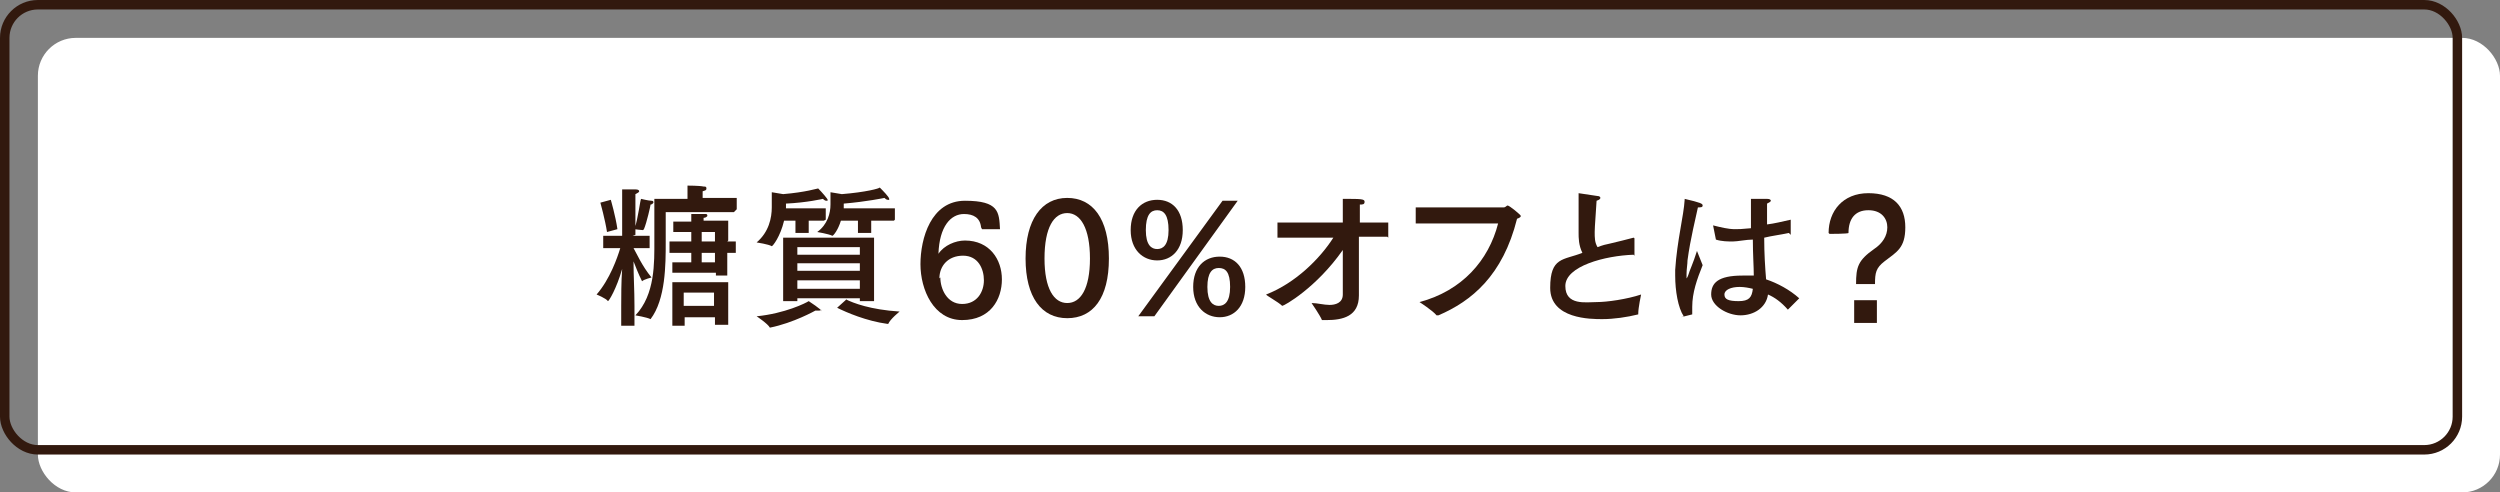 <?xml version="1.0" encoding="UTF-8"?>
<svg xmlns="http://www.w3.org/2000/svg" version="1.1" viewBox="0 0 264 52">
  <rect x="0" y="0" width="264" height="52" fill="#808080" stroke="none"/>
  <defs>
    <style>
      .cls-1, .cls-2 {
        fill: none;
      }

      .cls-3 {
        fill: #32190e;
      }

      .cls-4 {
        fill: #fff;
      }

      .cls-2 {
        stroke: #32190e;
      }
    </style>
  </defs>
  <!-- Generator: Adobe Illustrator 28.7.1, SVG Export Plug-In . SVG Version: 1.2.0 Build 142)  -->
  <g>
    <g id="_レイヤー_1" data-name="レイヤー_1">
      <g>
        <rect class="cls-4" x="4" y="4" width="260" height="48" rx="4" ry="4"/>
        <rect class="cls-1" width="260" height="48" rx="4" ry="4"/>
        <rect class="cls-2" x=".5" y=".5" width="259" height="47" rx="3.5" ry="3.5"/>
        <g>
          <path class="cls-3" d="M66.8,24.9h1.8v1.3h-1.7c.3.5.9,1.9,1.9,3.1,0,0-.8.2-1,.4,0,0,0,0,0,0,0,0,0,0,0,0-.4-.8-.7-1.6-.9-2.1,0,1.6.1,3,.1,4.7v2.1h-1.4v-2.1c0-.9,0-2.6.1-3.9-.6,2.1-1.4,3.4-1.5,3.4s0,0,0,0c-.2-.3-1.2-.7-1.2-.7,1.4-1.6,2.2-3.9,2.5-4.9h-1.8v-1.3h2v-3.9s0-.5,0-1c0,0,1.1,0,1.4,0,.3,0,.4.1.4.2s-.2.2-.4.3c0,.2,0,.6,0,.6v3.7ZM64.5,21.1s.5,1.7.7,3.1l-1.1.3c-.2-1.3-.7-3.1-.7-3.1l1.1-.3ZM67.9,24.3s0,0,0,0,0,0,0,0c-.2,0-.9-.1-.9-.1.4-1.2.6-3.1.7-3.2,0,0,.8.2,1.1.2.2,0,.2.1.2.2,0,0-.1.2-.3.2,0,.1-.4,1.9-.7,2.6ZM77.5,22.4h-7.2s0,2.6,0,3.2c0,2.3,0,6-1.6,8.1,0,0,0,0,0,0s0,0,0,0c-.4-.2-1.6-.4-1.6-.4,2.1-2.2,2-5.6,2-7.9,0-.7,0-4.4,0-4.4h3.5v-.2c0-.2,0-.7,0-1.2,0,0,1.3,0,1.7.1.2,0,.3,0,.3.2s-.1.2-.4.3c0,.3,0,.6,0,.7h0c0,0,3.6,0,3.6,0v1.2ZM76.8,25.5h.9v1.2h-.9v2.4h-1.2v-.3h-4.6v-1.1h2v-1h-2.3v-1.2h2.3v-1h-1.9v-1.1h1.9c0-.2,0-.5,0-.8,0,0,1.2,0,1.5,0,.1,0,.2,0,.2.2,0,0-.1.2-.4.2,0,.1,0,.2,0,.3h2.6v2.1ZM76.8,34.3h-1.3v-.8h-3.2v.9h-1.3v-4.6h5.9v4.5ZM72.2,30.9v1.4h3.2v-1.4h-3.2ZM74.1,24.5v1h1.4v-1h-1.4ZM74.1,26.7v1h1.4v-1h-1.4Z"/>
          <path class="cls-3" d="M87,23.3h-1.6v1.3h-1.4v-1.3h-1.2c-.4,1.7-1.2,2.7-1.3,2.7s0,0,0,0c-.3-.2-1.6-.4-1.6-.4,1.3-1.1,1.6-2.6,1.6-3.7s0-1.6,0-1.6l1.2.2c2.4-.2,3.6-.6,3.7-.6.4.4,1,1.1,1,1.2s0,.1-.1.1-.2,0-.4-.2c0,0-1.7.4-3.9.5v.5h4.2v1.2ZM86.7,32.7c0,0,0,.1-.2.1s-.3,0-.4,0c0,0-2.3,1.3-4.8,1.8,0,0,0,0,0,0,0,0,0,0,0,0-.2-.4-1.4-1.2-1.4-1.2,3-.3,5.2-1.4,5.5-1.6,0,0,1.4.9,1.4,1.1ZM92.3,31.8h-1.5v-.3h-6.6v.3h-1.5v-6.7h9.6v6.7ZM84.2,26.1v.8h6.6v-.8h-6.6ZM84.2,27.8v.8h6.6v-.8h-6.6ZM84.2,29.6v.9h6.6v-.9h-6.6ZM94.4,23.3h-2.4v1.3h-1.4v-1.3h-1.8c-.3,1-.8,1.6-.9,1.6s0,0,0,0c-.4-.2-1.6-.4-1.6-.4,1.1-.8,1.4-2,1.4-2.9s0-1.3,0-1.3l1.2.2c2.5-.2,4-.6,4-.7.3.3,1,1,1,1.2s0,.1-.1.1-.2,0-.4-.2c0,0-1.9.4-4.3.6h0c0,.2,0,.4,0,.5h5.4v1.2ZM89.3,31.6c.8.4,2.6,1.1,5.7,1.3,0,0-1,.8-1.2,1.3,0,0,0,0-.1,0-2.2-.3-4.3-1.2-5.3-1.7l1-.9Z"/>
          <path class="cls-3" d="M103.6,24c-.1-1-.8-1.4-1.8-1.4-1.4,0-2.6,1.3-2.7,4.2.6-.9,1.8-1.4,2.8-1.4,2.6,0,3.9,2,3.9,4.1s-1.2,4.3-4.2,4.3-4.4-3.2-4.4-5.9,1.1-6.7,4.7-6.7,3.6,1.2,3.7,3h-1.9ZM99.3,29.3c0,1.2.7,2.8,2.3,2.8s2.3-1.3,2.3-2.5c0-1.2-.6-2.6-2.2-2.6s-2.5,1.1-2.5,2.4Z"/>
          <path class="cls-3" d="M117.1,27.3c0,4.2-1.7,6.3-4.4,6.3s-4.4-2.2-4.4-6.3,1.7-6.4,4.4-6.4,4.4,2.2,4.4,6.4ZM110.3,27.3c0,3.2,1,4.7,2.4,4.7s2.4-1.5,2.4-4.7-1-4.8-2.4-4.8-2.4,1.5-2.4,4.8Z"/>
          <path class="cls-3" d="M124.9,24.3c0,2.1-1.2,3.2-2.7,3.2s-2.8-1.1-2.8-3.2,1.2-3.2,2.8-3.2,2.7,1.1,2.7,3.2ZM121.9,33.4h-1.7l8.9-12.2h1.6l-8.8,12.2ZM121,24.3c0,1.6.6,2,1.2,2s1.2-.4,1.2-2-.5-2.1-1.2-2.1-1.2.5-1.2,2.1ZM131.5,30.3c0,2.1-1.2,3.2-2.7,3.2s-2.8-1.1-2.8-3.2,1.2-3.2,2.8-3.2,2.7,1.1,2.7,3.2ZM127.5,30.3c0,1.6.6,2,1.2,2s1.2-.4,1.2-2-.5-2-1.2-2-1.2.5-1.2,2Z"/>
          <path class="cls-3" d="M146.5,25h-3v4.6c0,.8,0,1.5,0,1.6h0c0,2.2-1.7,2.6-3.4,2.6h-.4c0,0-.1,0-.1,0-.2-.5-1.1-1.8-1.1-1.8.6,0,1.3.2,1.9.2s1.4-.2,1.4-1.1h0s0-2.2,0-4.7c-2.8,4-6.2,5.9-6.4,5.9s0,0,0,0c-.4-.4-1.7-1.1-1.7-1.2,3.1-1.2,5.7-3.8,7.1-6h-5.9v-1.6h6.9v-1c0-.5,0-.9,0-1.5,1.9,0,2.3,0,2.3.3s-.2.3-.5.3c0,.4,0,.9,0,.9v1h3v1.6Z"/>
          <path class="cls-3" d="M149.5,23.6v-1.7h9.3c.2,0,.3-.2.4-.2.2,0,1.4,1,1.4,1.1s-.1.2-.4.3c-1.5,6-4.8,8.7-8.3,10.2,0,0,0,0-.1,0,0,0,0,0-.1,0-.4-.5-1.8-1.4-1.8-1.4,4.5-1.2,7.3-4.4,8.3-8.3h-8.6Z"/>
          <path class="cls-3" d="M172.5,26.9c-3,.1-7.2,1.2-7.2,3.3s2.2,1.7,3.3,1.7,3.2-.3,4.7-.8c0,0-.3,1.4-.3,2s0,0,0,.1c-1.2.3-2.6.5-3.8.5s-5.5,0-5.5-3.3,1.4-2.9,3.4-3.7c-.4-.8-.4-1.6-.4-2.1s0-1.2,0-2c0-.5,0-1.2,0-2h0c0-.1,0-.2,0-.2s1.4.2,2,.3c.2,0,.3.1.3.2s-.1.2-.4.3c-.2,2.9-.2,3.1-.2,3.3,0,.6,0,1.1.3,1.6.5-.2.9-.3,1.4-.4.8-.2,1.7-.4,2.4-.6,0,0,0,0,0,0,0,0,.1,0,.1.1v1.8Z"/>
          <path class="cls-3" d="M177.8,33.4c-.6-.9-.9-2.7-.9-4.3s0-.4,0-.6c.2-3.1.9-5.7,1-7.4,0,0,0-.1,0-.1s0,0,0,0c1.7.4,1.9.5,1.9.7s-.2.2-.5.2c-.2,1-.8,3.3-1.1,5.6,0,.4-.1.9-.1,1.4v.2c0,.2,0,.3,0,.3,0,0,.1-.1.2-.4.1-.4.5-1.2.9-2.5,0,0,.4,1,.6,1.5-.6,1.5-1.1,2.9-1.1,4.4s0,.4,0,.7c0,0,0,0,0,.1l-1.2.3ZM188.9,24.6c-.9.2-1.8.3-2.6.5,0,1.7.1,3.2.2,4.4,1.2.4,2.5,1.1,3.5,2l-1.2,1.2s0,0,0,0,0,0,0,0c-.7-.8-1.4-1.3-2.1-1.6-.2,1.4-1.5,2.2-2.9,2.2s-3.1-1-3.1-2.2.7-2,3.3-2,.8,0,1.2,0c0-.9-.1-2.3-.1-3.8-.7,0-1.6.2-2.1.2s-1.2,0-1.8-.2l-.3-1.5s0,0,0,0,0,0,0,0,0,0,0,0c.8.2,1.6.4,2.3.4s.4,0,1.7-.1v-1.2c0-.6,0-1.2,0-1.9,0,0,1.2,0,1.7,0,.3,0,.4.1.4.2s-.2.2-.4.3c0,.4,0,1.1,0,1.2,0,.3,0,.7,0,1,.8-.1,1.6-.3,2.5-.5v1.6ZM183.7,30.3c-.9,0-1.6.3-1.6.8s.4.7,1.5.7,1.4-.4,1.5-1.3c-.4-.1-.9-.2-1.4-.2Z"/>
          <path class="cls-3" d="M193.1,24.6c0-2.3,1.5-4.2,4.2-4.2s3.9,1.4,3.9,3.6-.9,2.6-2.2,3.6c-.9.7-1,1.2-1,2.4h-2c0-1.8.2-2.5,1.9-3.7.9-.6,1.4-1.4,1.4-2.3s-.6-1.8-2-1.8-2.1.9-2.1,2.4h0c0,.1-2,.1-2,.1ZM198.2,34.1h-2.4v-2.4h2.4v2.4Z"/>
        </g>
      </g>
    </g>
  </g>
</svg>